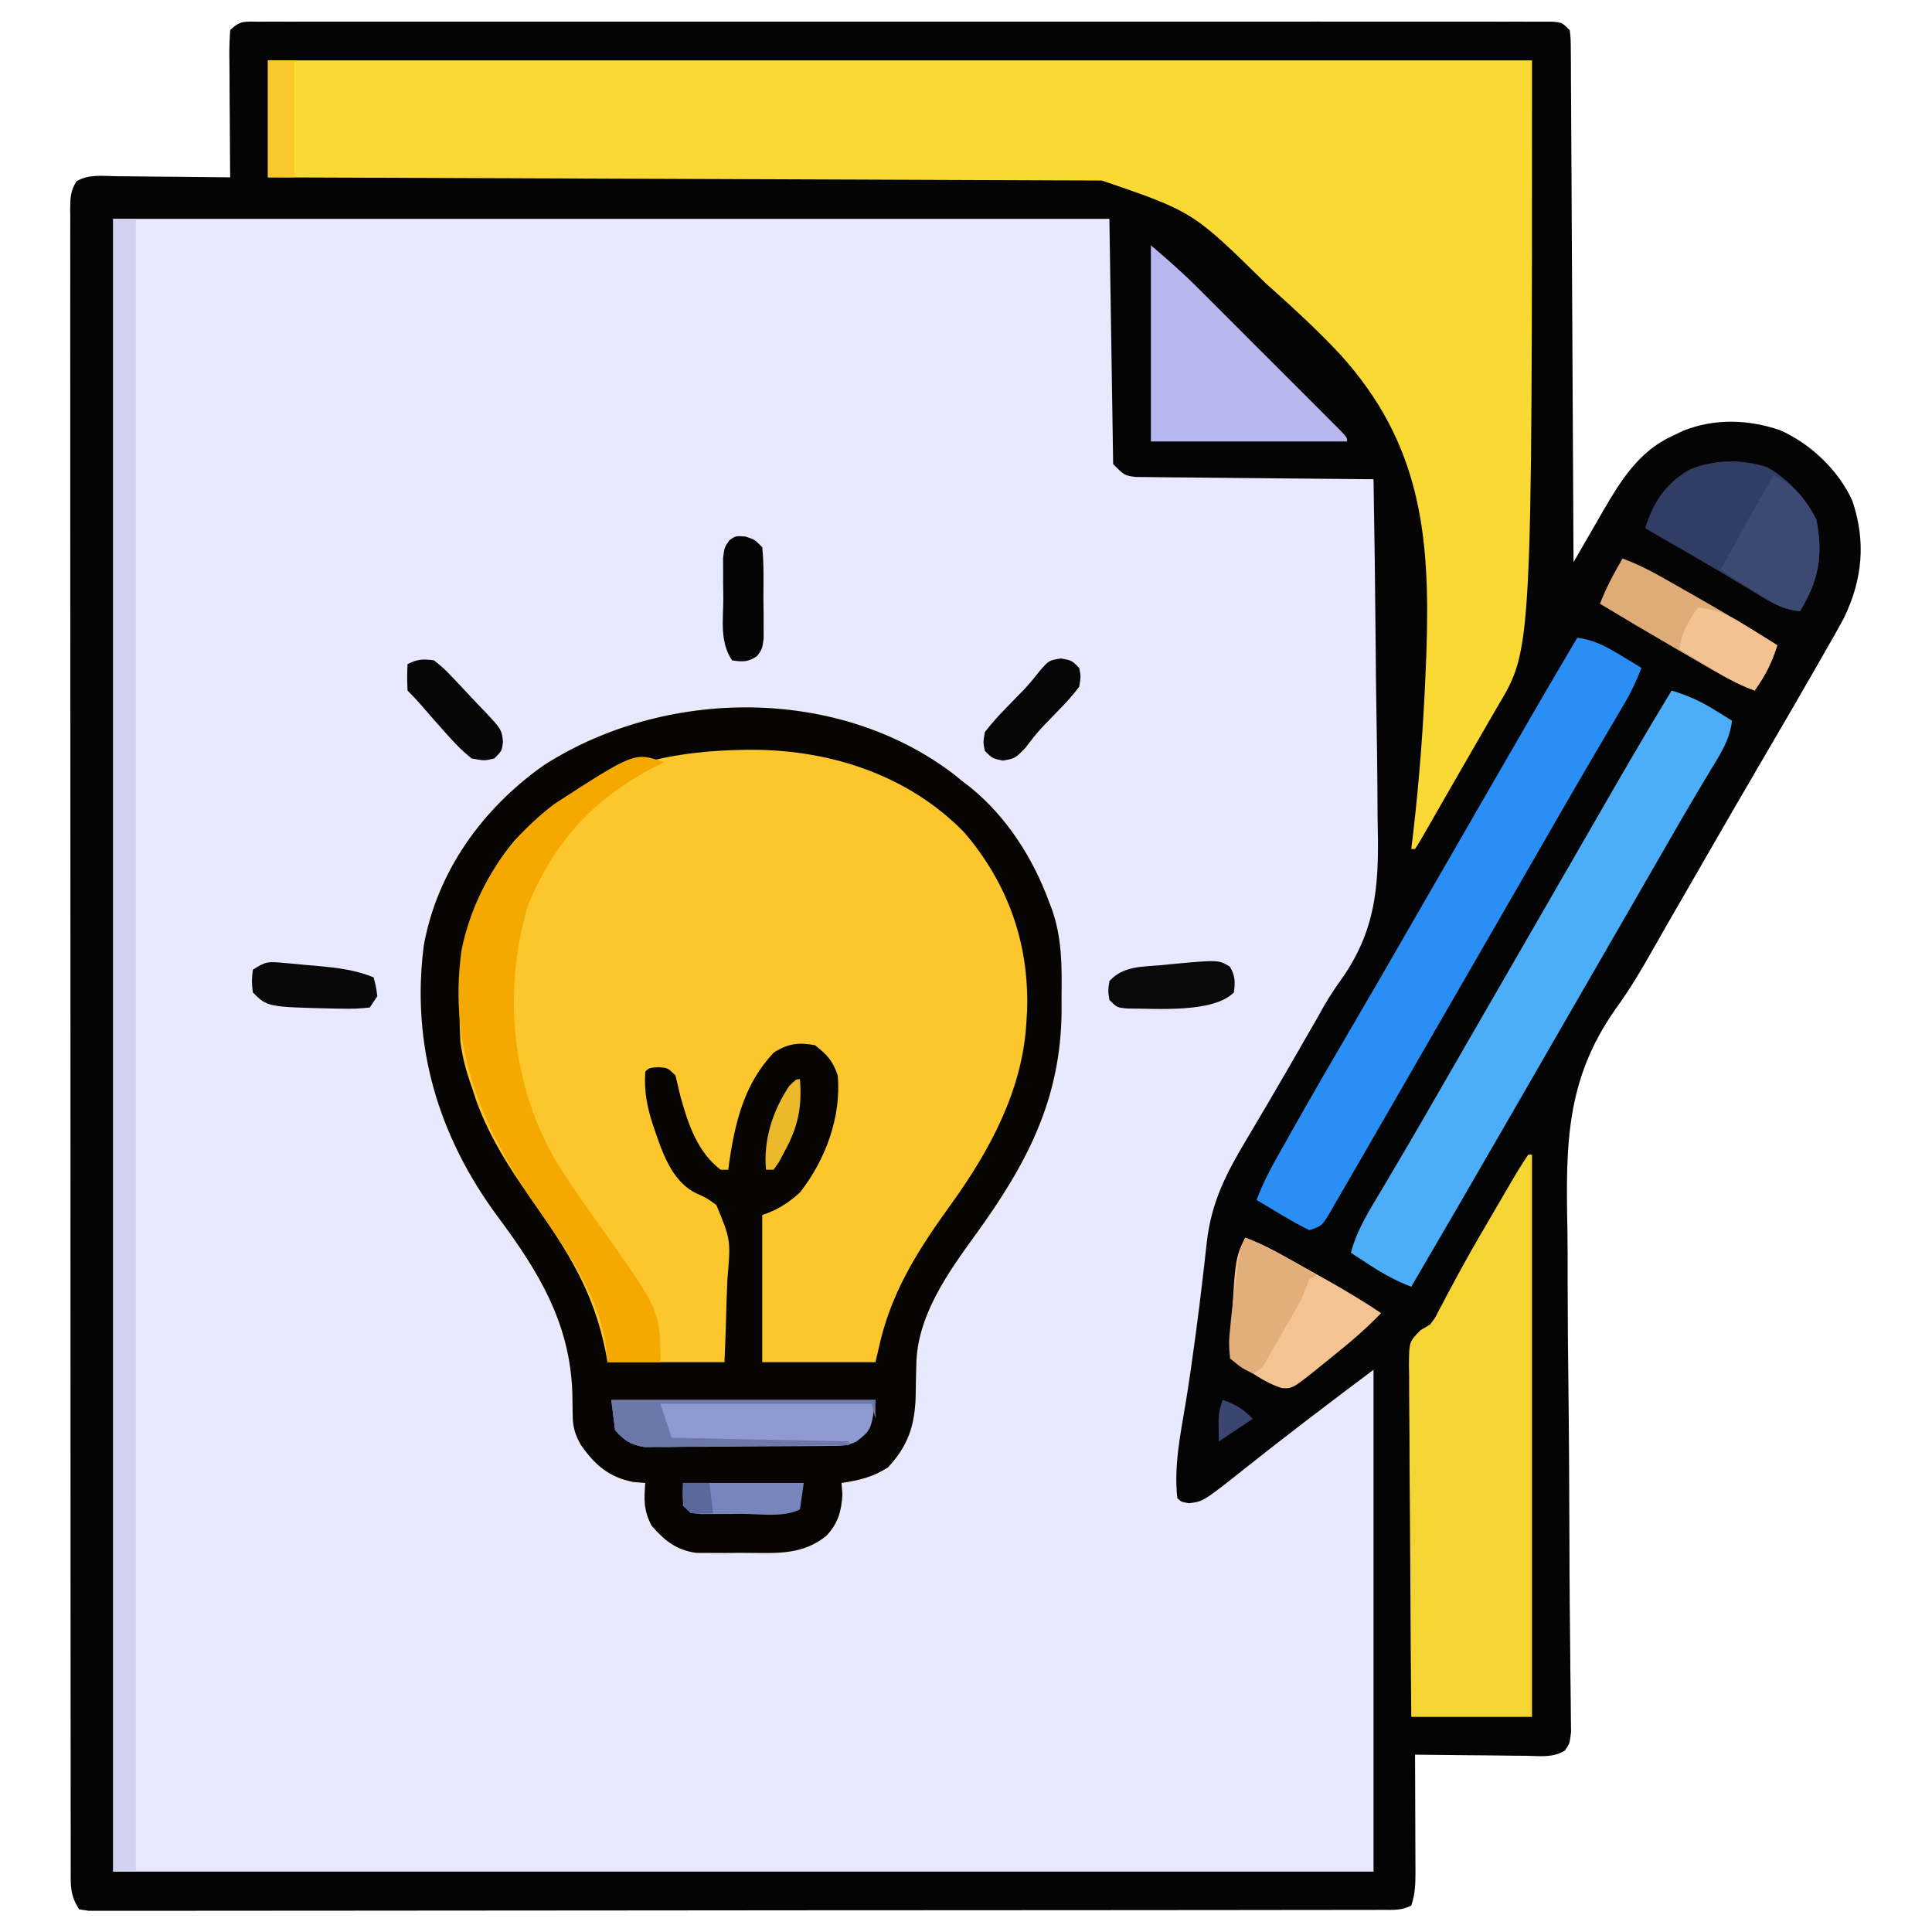 <svg xmlns="http://www.w3.org/2000/svg" width="512" height="512"><path d="M0 0 C1.225 -0.005 2.451 -0.01 3.713 -0.016 C5.086 -0.011 6.458 -0.007 7.83 -0.002 C9.278 -0.005 10.726 -0.008 12.174 -0.012 C16.168 -0.02 20.162 -0.016 24.155 -0.01 C28.457 -0.005 32.758 -0.012 37.059 -0.018 C45.491 -0.027 53.923 -0.025 62.355 -0.019 C69.205 -0.014 76.055 -0.014 82.906 -0.016 C83.879 -0.016 84.852 -0.017 85.855 -0.017 C87.832 -0.018 89.809 -0.018 91.786 -0.019 C110.343 -0.025 128.901 -0.018 147.458 -0.007 C163.397 0.002 179.335 0 195.273 -0.009 C213.762 -0.02 232.251 -0.024 250.74 -0.018 C252.71 -0.017 254.68 -0.017 256.65 -0.016 C258.104 -0.015 258.104 -0.015 259.587 -0.015 C266.433 -0.013 273.278 -0.016 280.124 -0.021 C288.461 -0.027 296.798 -0.025 305.135 -0.014 C309.393 -0.009 313.65 -0.007 317.908 -0.014 C321.8 -0.02 325.692 -0.016 329.584 -0.006 C330.997 -0.003 332.41 -0.005 333.823 -0.009 C335.734 -0.015 337.645 -0.008 339.556 0 C340.62 0 341.684 0.001 342.781 0.001 C345.278 0.252 345.278 0.252 347.278 2.252 C347.54 4.7 347.54 4.7 347.556 7.845 C347.573 9.629 347.573 9.629 347.59 11.449 C347.592 12.76 347.594 14.071 347.597 15.422 C347.606 16.812 347.616 18.201 347.627 19.59 C347.654 23.369 347.67 27.148 347.683 30.926 C347.698 34.873 347.725 38.819 347.751 42.766 C347.797 50.242 347.834 57.718 347.867 65.195 C347.905 73.705 347.955 82.215 348.005 90.725 C348.109 108.234 348.198 125.743 348.278 143.252 C348.635 142.627 348.992 142.003 349.36 141.359 C351.011 138.485 352.675 135.618 354.34 132.752 C354.902 131.769 355.463 130.787 356.041 129.775 C360.808 121.604 365.563 113.888 374.403 109.814 C375.395 109.341 376.388 108.868 377.411 108.381 C385.724 105.107 394.493 105.388 402.899 108.217 C410.981 111.734 418.519 118.865 422.153 126.939 C425.814 137.72 424.891 147.77 419.944 158.013 C418.336 161 416.666 163.942 414.965 166.877 C414.346 167.963 413.728 169.049 413.09 170.168 C411.165 173.537 409.225 176.896 407.278 180.252 C406.69 181.267 406.102 182.282 405.496 183.328 C402.623 188.28 399.736 193.223 396.84 198.162 C393.146 204.467 389.489 210.795 385.84 217.127 C385.218 218.207 384.595 219.287 383.954 220.4 C382.692 222.59 381.43 224.78 380.169 226.969 C377.7 231.255 375.23 235.54 372.752 239.821 C371.506 241.985 370.27 244.155 369.048 246.333 C366.028 251.679 362.943 256.825 359.32 261.785 C346.212 280.473 346.213 297.735 346.654 319.925 C346.732 324.722 346.72 329.52 346.718 334.318 C346.727 343.363 346.81 352.406 346.922 361.451 C347.084 374.769 347.138 388.087 347.187 401.406 C347.194 403.373 347.201 405.34 347.209 407.307 C347.212 408.266 347.216 409.226 347.219 410.215 C347.242 415.911 347.288 421.607 347.354 427.303 C347.394 430.827 347.423 434.35 347.449 437.874 C347.464 439.51 347.485 441.145 347.511 442.781 C347.546 445.007 347.563 447.233 347.576 449.46 C347.59 450.707 347.605 451.953 347.621 453.238 C347.278 456.252 347.278 456.252 345.998 458.155 C342.899 460.13 339.231 459.612 335.672 459.545 C334.414 459.538 334.414 459.538 333.129 459.532 C330.449 459.515 327.77 459.477 325.09 459.439 C323.273 459.424 321.456 459.41 319.639 459.398 C315.185 459.365 310.732 459.313 306.278 459.252 C306.283 460.357 306.288 461.462 306.294 462.601 C306.312 466.699 306.323 470.797 306.333 474.895 C306.338 476.669 306.345 478.443 306.353 480.217 C306.365 482.767 306.371 485.316 306.375 487.865 C306.381 488.659 306.386 489.453 306.391 490.271 C306.391 493.528 306.316 496.138 305.278 499.252 C302.6 500.59 300.555 500.38 297.556 500.383 C296.33 500.387 295.105 500.391 293.842 500.395 C292.47 500.394 291.098 500.393 289.725 500.392 C288.277 500.395 286.829 500.398 285.381 500.401 C281.388 500.409 277.394 500.411 273.4 500.412 C269.099 500.414 264.798 500.421 260.496 500.428 C251.086 500.441 241.675 500.447 232.264 500.452 C226.393 500.455 220.521 500.459 214.65 500.463 C198.408 500.476 182.165 500.486 165.923 500.489 C164.363 500.49 164.363 500.49 162.771 500.49 C161.729 500.49 160.686 500.49 159.612 500.491 C157.499 500.491 155.386 500.491 153.273 500.492 C152.225 500.492 151.177 500.492 150.097 500.493 C133.102 500.497 116.106 500.514 99.11 500.537 C81.678 500.561 64.247 500.573 46.815 500.575 C37.021 500.576 27.226 500.581 17.432 500.599 C9.095 500.615 0.757 500.62 -7.58 500.612 C-11.837 500.608 -16.095 500.609 -20.352 500.623 C-24.244 500.635 -28.136 500.634 -32.028 500.622 C-33.441 500.62 -34.855 500.623 -36.268 500.632 C-38.178 500.643 -40.089 500.634 -42 500.624 C-43.064 500.624 -44.129 500.625 -45.225 500.625 C-46.049 500.502 -46.873 500.379 -47.722 500.252 C-50.138 496.628 -50.002 494.001 -49.977 489.816 C-49.98 489.049 -49.983 488.281 -49.986 487.491 C-49.995 484.898 -49.989 482.306 -49.983 479.713 C-49.986 477.844 -49.99 475.976 -49.994 474.107 C-50.005 468.954 -50.003 463.802 -49.998 458.649 C-49.996 453.099 -50.005 447.549 -50.012 441.999 C-50.025 431.12 -50.027 420.24 -50.025 409.361 C-50.023 400.523 -50.025 391.684 -50.029 382.845 C-50.029 381.589 -50.03 380.333 -50.031 379.039 C-50.032 376.488 -50.033 373.937 -50.034 371.386 C-50.042 354.247 -50.046 337.108 -50.042 319.969 C-50.042 319.299 -50.042 318.628 -50.041 317.937 C-50.041 314.538 -50.04 311.139 -50.039 307.74 C-50.039 307.065 -50.039 306.39 -50.038 305.695 C-50.038 304.33 -50.038 302.965 -50.037 301.599 C-50.032 280.351 -50.04 259.104 -50.058 237.856 C-50.079 213.998 -50.09 190.141 -50.086 166.284 C-50.084 153.646 -50.086 141.009 -50.101 128.371 C-50.112 117.614 -50.114 106.856 -50.102 96.099 C-50.096 90.606 -50.095 85.113 -50.107 79.62 C-50.118 74.598 -50.115 69.576 -50.1 64.554 C-50.098 62.731 -50.1 60.908 -50.108 59.085 C-50.118 56.619 -50.11 54.153 -50.097 51.687 C-50.104 50.969 -50.112 50.251 -50.119 49.511 C-50.088 46.682 -50.022 44.707 -48.444 42.308 C-45.276 40.364 -41.504 40.892 -37.898 40.959 C-37.037 40.963 -36.175 40.967 -35.288 40.972 C-32.536 40.988 -29.786 41.026 -27.035 41.064 C-25.169 41.079 -23.304 41.093 -21.439 41.105 C-16.866 41.138 -12.294 41.19 -7.722 41.252 C-7.738 39.495 -7.738 39.495 -7.754 37.703 C-7.79 33.369 -7.813 29.034 -7.832 24.699 C-7.842 22.821 -7.856 20.943 -7.873 19.065 C-7.897 16.369 -7.909 13.674 -7.918 10.978 C-7.928 10.135 -7.938 9.293 -7.949 8.424 C-7.949 6.365 -7.845 4.307 -7.722 2.252 C-5.043 -0.427 -3.746 0.001 0 0 Z " fill="#E8E8FE" transform="translate(68.722,5.748)"></path><path d="M0 0 C1.225 -0.005 2.451 -0.01 3.713 -0.016 C5.086 -0.011 6.458 -0.007 7.83 -0.002 C9.278 -0.005 10.726 -0.008 12.174 -0.012 C16.168 -0.02 20.162 -0.016 24.155 -0.01 C28.457 -0.005 32.758 -0.012 37.059 -0.018 C45.491 -0.027 53.923 -0.025 62.355 -0.019 C69.205 -0.014 76.055 -0.014 82.906 -0.016 C83.879 -0.016 84.852 -0.017 85.855 -0.017 C87.832 -0.018 89.809 -0.018 91.786 -0.019 C110.343 -0.025 128.901 -0.018 147.458 -0.007 C163.397 0.002 179.335 0 195.273 -0.009 C213.762 -0.02 232.251 -0.024 250.74 -0.018 C252.71 -0.017 254.68 -0.017 256.65 -0.016 C258.104 -0.015 258.104 -0.015 259.587 -0.015 C266.433 -0.013 273.278 -0.016 280.124 -0.021 C288.461 -0.027 296.798 -0.025 305.135 -0.014 C309.393 -0.009 313.65 -0.007 317.908 -0.014 C321.8 -0.02 325.692 -0.016 329.584 -0.006 C330.997 -0.003 332.41 -0.005 333.823 -0.009 C335.734 -0.015 337.645 -0.008 339.556 0 C340.62 0 341.684 0.001 342.781 0.001 C345.278 0.252 345.278 0.252 347.278 2.252 C347.54 4.7 347.54 4.7 347.556 7.845 C347.573 9.629 347.573 9.629 347.59 11.449 C347.592 12.76 347.594 14.071 347.597 15.422 C347.606 16.812 347.616 18.201 347.627 19.59 C347.654 23.369 347.67 27.148 347.683 30.926 C347.698 34.873 347.725 38.819 347.751 42.766 C347.797 50.242 347.834 57.718 347.867 65.195 C347.905 73.705 347.955 82.215 348.005 90.725 C348.109 108.234 348.198 125.743 348.278 143.252 C348.635 142.627 348.992 142.003 349.36 141.359 C351.011 138.485 352.675 135.618 354.34 132.752 C354.902 131.769 355.463 130.787 356.041 129.775 C360.808 121.604 365.563 113.888 374.403 109.814 C375.395 109.341 376.388 108.868 377.411 108.381 C385.724 105.107 394.493 105.388 402.899 108.217 C410.981 111.734 418.519 118.865 422.153 126.939 C425.814 137.72 424.891 147.77 419.944 158.013 C418.336 161 416.666 163.942 414.965 166.877 C414.346 167.963 413.728 169.049 413.09 170.168 C411.165 173.537 409.225 176.896 407.278 180.252 C406.69 181.267 406.102 182.282 405.496 183.328 C402.623 188.28 399.736 193.223 396.84 198.162 C393.146 204.467 389.489 210.795 385.84 217.127 C385.218 218.207 384.595 219.287 383.954 220.4 C382.692 222.59 381.43 224.78 380.169 226.969 C377.7 231.255 375.23 235.54 372.752 239.821 C371.506 241.985 370.27 244.155 369.048 246.333 C366.028 251.679 362.943 256.825 359.32 261.785 C346.212 280.473 346.213 297.735 346.654 319.925 C346.732 324.722 346.72 329.52 346.718 334.318 C346.727 343.363 346.81 352.406 346.922 361.451 C347.084 374.769 347.138 388.087 347.187 401.406 C347.194 403.373 347.201 405.34 347.209 407.307 C347.212 408.266 347.216 409.226 347.219 410.215 C347.242 415.911 347.288 421.607 347.354 427.303 C347.394 430.827 347.423 434.35 347.449 437.874 C347.464 439.51 347.485 441.145 347.511 442.781 C347.546 445.007 347.563 447.233 347.576 449.46 C347.59 450.707 347.605 451.953 347.621 453.238 C347.278 456.252 347.278 456.252 345.998 458.155 C342.899 460.13 339.231 459.612 335.672 459.545 C334.414 459.538 334.414 459.538 333.129 459.532 C330.449 459.515 327.77 459.477 325.09 459.439 C323.273 459.424 321.456 459.41 319.639 459.398 C315.185 459.365 310.732 459.313 306.278 459.252 C306.283 460.357 306.288 461.462 306.294 462.601 C306.312 466.699 306.323 470.797 306.333 474.895 C306.338 476.669 306.345 478.443 306.353 480.217 C306.365 482.767 306.371 485.316 306.375 487.865 C306.381 488.659 306.386 489.453 306.391 490.271 C306.391 493.528 306.316 496.138 305.278 499.252 C302.6 500.59 300.555 500.38 297.556 500.383 C296.33 500.387 295.105 500.391 293.842 500.395 C292.47 500.394 291.098 500.393 289.725 500.392 C288.277 500.395 286.829 500.398 285.381 500.401 C281.388 500.409 277.394 500.411 273.4 500.412 C269.099 500.414 264.798 500.421 260.496 500.428 C251.086 500.441 241.675 500.447 232.264 500.452 C226.393 500.455 220.521 500.459 214.65 500.463 C198.408 500.476 182.165 500.486 165.923 500.489 C164.363 500.49 164.363 500.49 162.771 500.49 C161.729 500.49 160.686 500.49 159.612 500.491 C157.499 500.491 155.386 500.491 153.273 500.492 C152.225 500.492 151.177 500.492 150.097 500.493 C133.102 500.497 116.106 500.514 99.11 500.537 C81.678 500.561 64.247 500.573 46.815 500.575 C37.021 500.576 27.226 500.581 17.432 500.599 C9.095 500.615 0.757 500.62 -7.58 500.612 C-11.837 500.608 -16.095 500.609 -20.352 500.623 C-24.244 500.635 -28.136 500.634 -32.028 500.622 C-33.441 500.62 -34.855 500.623 -36.268 500.632 C-38.178 500.643 -40.089 500.634 -42 500.624 C-43.064 500.624 -44.129 500.625 -45.225 500.625 C-46.049 500.502 -46.873 500.379 -47.722 500.252 C-50.138 496.628 -50.002 494.001 -49.977 489.816 C-49.98 489.049 -49.983 488.281 -49.986 487.491 C-49.995 484.898 -49.989 482.306 -49.983 479.713 C-49.986 477.844 -49.99 475.976 -49.994 474.107 C-50.005 468.954 -50.003 463.802 -49.998 458.649 C-49.996 453.099 -50.005 447.549 -50.012 441.999 C-50.025 431.12 -50.027 420.24 -50.025 409.361 C-50.023 400.523 -50.025 391.684 -50.029 382.845 C-50.029 381.589 -50.03 380.333 -50.031 379.039 C-50.032 376.488 -50.033 373.937 -50.034 371.386 C-50.042 354.247 -50.046 337.108 -50.042 319.969 C-50.042 319.299 -50.042 318.628 -50.041 317.937 C-50.041 314.538 -50.04 311.139 -50.039 307.74 C-50.039 307.065 -50.039 306.39 -50.038 305.695 C-50.038 304.33 -50.038 302.965 -50.037 301.599 C-50.032 280.351 -50.04 259.104 -50.058 237.856 C-50.079 213.998 -50.09 190.141 -50.086 166.284 C-50.084 153.646 -50.086 141.009 -50.101 128.371 C-50.112 117.614 -50.114 106.856 -50.102 96.099 C-50.096 90.606 -50.095 85.113 -50.107 79.62 C-50.118 74.598 -50.115 69.576 -50.1 64.554 C-50.098 62.731 -50.1 60.908 -50.108 59.085 C-50.118 56.619 -50.11 54.153 -50.097 51.687 C-50.104 50.969 -50.112 50.251 -50.119 49.511 C-50.088 46.682 -50.022 44.707 -48.444 42.308 C-45.276 40.364 -41.504 40.892 -37.898 40.959 C-37.037 40.963 -36.175 40.967 -35.288 40.972 C-32.536 40.988 -29.786 41.026 -27.035 41.064 C-25.169 41.079 -23.304 41.093 -21.439 41.105 C-16.866 41.138 -12.294 41.19 -7.722 41.252 C-7.738 39.495 -7.738 39.495 -7.754 37.703 C-7.79 33.369 -7.813 29.034 -7.832 24.699 C-7.842 22.821 -7.856 20.943 -7.873 19.065 C-7.897 16.369 -7.909 13.674 -7.918 10.978 C-7.928 10.135 -7.938 9.293 -7.949 8.424 C-7.949 6.365 -7.845 4.307 -7.722 2.252 C-5.043 -0.427 -3.746 0.001 0 0 Z M-38.722 52.252 C-38.722 196.792 -38.722 341.332 -38.722 490.252 C71.498 490.252 181.718 490.252 295.278 490.252 C295.278 446.362 295.278 402.472 295.278 357.252 C289.887 361.295 284.506 365.347 279.153 369.439 C278.421 369.998 277.69 370.557 276.936 371.133 C271.589 375.227 266.278 379.366 261.008 383.561 C250.19 392.133 250.19 392.133 246.403 392.627 C244.278 392.252 244.278 392.252 243.278 391.252 C242.354 382.904 244.049 374.66 245.422 366.463 C246.305 361.176 247.059 355.876 247.778 350.564 C247.901 349.661 248.025 348.758 248.152 347.828 C248.827 342.825 249.452 337.818 250.028 332.802 C250.216 331.194 250.216 331.194 250.409 329.553 C250.648 327.493 250.879 325.432 251.1 323.37 C252.327 312.86 256.126 305.405 261.528 296.377 C262.79 294.24 264.052 292.104 265.313 289.967 C265.965 288.864 266.618 287.762 267.29 286.626 C270.554 281.086 273.759 275.513 276.965 269.939 C278.115 267.943 279.265 265.947 280.415 263.951 C280.971 262.953 281.527 261.955 282.099 260.927 C283.603 258.301 285.252 255.858 287.024 253.406 C296.587 239.576 296.738 227.206 296.352 210.802 C296.331 208.206 296.316 205.61 296.305 203.014 C296.267 196.933 296.181 190.854 296.07 184.774 C295.946 177.838 295.886 170.902 295.831 163.965 C295.717 149.726 295.524 135.489 295.278 121.252 C294.458 121.246 293.637 121.24 292.792 121.234 C285.067 121.176 277.342 121.104 269.617 121.016 C265.646 120.971 261.674 120.932 257.702 120.905 C253.87 120.879 250.038 120.839 246.206 120.788 C244.744 120.772 243.281 120.76 241.818 120.754 C239.771 120.744 237.724 120.716 235.677 120.684 C233.928 120.667 233.928 120.667 232.144 120.65 C229.278 120.252 229.278 120.252 226.278 117.252 C225.948 95.802 225.618 74.352 225.278 52.252 C138.158 52.252 51.038 52.252 -38.722 52.252 Z " fill="#040404" transform="translate(68.722,5.748)"></path><path d="M0 0 C0.712 0.58 1.423 1.16 2.156 1.758 C2.909 2.338 3.662 2.918 4.438 3.516 C13.993 11.337 20.932 22.209 25.156 33.758 C25.416 34.428 25.676 35.099 25.943 35.79 C28.598 43.393 28.568 50.708 28.469 58.695 C28.472 59.989 28.475 61.282 28.479 62.615 C28.347 86.256 19.071 103.52 5.527 122.172 C-1.761 132.22 -9.841 143.599 -10.02 156.461 C-10.043 157.359 -10.067 158.258 -10.092 159.184 C-10.134 161.051 -10.166 162.918 -10.186 164.785 C-10.424 172.555 -12.187 177.916 -17.531 183.633 C-21.553 186.213 -25.167 187.062 -29.844 187.758 C-29.761 188.768 -29.679 189.779 -29.594 190.82 C-29.879 195.318 -30.752 198.434 -33.844 201.758 C-40 206.756 -46.674 206.371 -54.287 206.279 C-56.405 206.258 -58.52 206.279 -60.639 206.305 C-62 206.302 -63.361 206.297 -64.723 206.289 C-66.557 206.282 -66.557 206.282 -68.428 206.275 C-73.717 205.474 -76.78 202.989 -80.219 199.008 C-82.293 194.859 -82.16 192.341 -81.844 187.758 C-82.875 187.675 -83.906 187.593 -84.969 187.508 C-91.393 186.265 -95.146 183.04 -98.844 177.758 C-100.573 174.795 -101.084 172.686 -101.082 169.266 C-101.094 168.403 -101.106 167.54 -101.119 166.651 C-101.131 165.738 -101.144 164.824 -101.156 163.883 C-101.792 145.313 -110.101 131.73 -120.969 117.133 C-136.649 95.92 -143.89 71.907 -140.555 45.47 C-137.04 25.715 -124.958 9.001 -108.773 -2.406 C-76.752 -23.008 -30.86 -23.568 0 0 Z " fill="#FCC62D" transform="translate(252.844,205.242)"></path><path d="M0 0 C110.55 0 221.1 0 335 0 C335 156 335 156 326 171 C323.447 175.39 320.903 179.783 318.375 184.188 C316.53 187.397 314.684 190.606 312.835 193.814 C311.558 196.031 310.286 198.25 309.017 200.471 C308.385 201.57 307.753 202.669 307.102 203.801 C306.244 205.298 306.244 205.298 305.37 206.825 C304.692 207.902 304.692 207.902 304 209 C303.67 209 303.34 209 303 209 C303.143 207.827 303.286 206.655 303.433 205.447 C305.195 190.456 306.278 175.457 306.875 160.375 C306.923 159.176 306.97 157.977 307.02 156.741 C308.072 125.775 305.493 101.453 284.117 77.872 C278.696 72.1 272.967 66.711 267.062 61.438 C266.23 60.693 265.398 59.949 264.541 59.182 C245.147 40.113 245.147 40.113 221.028 31.842 C220.087 31.837 219.146 31.832 218.177 31.827 C215.004 31.811 211.832 31.803 208.66 31.795 C206.393 31.785 204.127 31.775 201.861 31.765 C195.692 31.738 189.523 31.717 183.354 31.697 C176.913 31.675 170.472 31.647 164.031 31.621 C153.215 31.576 142.399 31.536 131.583 31.497 C120.441 31.458 109.299 31.417 98.157 31.372 C97.127 31.368 97.127 31.368 96.076 31.364 C92.633 31.35 89.189 31.337 85.745 31.323 C57.163 31.209 28.582 31.102 0 31 C0 20.77 0 10.54 0 0 Z " fill="#FAD934" transform="translate(71,16)"></path><path d="M0 0 C0.712 0.58 1.423 1.16 2.156 1.758 C2.909 2.338 3.662 2.918 4.438 3.516 C13.993 11.337 20.932 22.209 25.156 33.758 C25.416 34.428 25.676 35.099 25.943 35.79 C28.598 43.393 28.568 50.708 28.469 58.695 C28.472 59.989 28.475 61.282 28.479 62.615 C28.347 86.256 19.071 103.52 5.527 122.172 C-1.761 132.22 -9.841 143.599 -10.02 156.461 C-10.043 157.359 -10.067 158.258 -10.092 159.184 C-10.134 161.051 -10.166 162.918 -10.186 164.785 C-10.424 172.555 -12.187 177.916 -17.531 183.633 C-21.553 186.213 -25.167 187.062 -29.844 187.758 C-29.761 188.768 -29.679 189.779 -29.594 190.82 C-29.879 195.318 -30.752 198.434 -33.844 201.758 C-40 206.756 -46.674 206.371 -54.287 206.279 C-56.405 206.258 -58.52 206.279 -60.639 206.305 C-62 206.302 -63.361 206.297 -64.723 206.289 C-66.557 206.282 -66.557 206.282 -68.428 206.275 C-73.717 205.474 -76.78 202.989 -80.219 199.008 C-82.293 194.859 -82.16 192.341 -81.844 187.758 C-82.875 187.675 -83.906 187.593 -84.969 187.508 C-91.393 186.265 -95.146 183.04 -98.844 177.758 C-100.573 174.795 -101.084 172.686 -101.082 169.266 C-101.094 168.403 -101.106 167.54 -101.119 166.651 C-101.131 165.738 -101.144 164.824 -101.156 163.883 C-101.792 145.313 -110.101 131.73 -120.969 117.133 C-136.649 95.92 -143.89 71.907 -140.555 45.47 C-137.04 25.715 -124.958 9.001 -108.773 -2.406 C-76.752 -23.008 -30.86 -23.568 0 0 Z M-116.594 17.633 C-129.723 33.511 -131.86 50.854 -130.844 70.758 C-130.299 74.996 -129.292 78.746 -127.844 82.758 C-127.293 84.45 -127.293 84.45 -126.73 86.176 C-122.8 97.179 -116.519 106.244 -109.844 115.758 C-100.724 128.856 -94.539 139.588 -91.844 155.758 C-81.614 155.758 -71.384 155.758 -60.844 155.758 C-60.613 150.326 -60.415 144.912 -60.294 139.48 C-60.244 137.635 -60.176 135.791 -60.089 133.948 C-59.164 123.396 -59.164 123.396 -62.998 114.09 C-65.597 112.216 -65.597 112.216 -68.355 110.979 C-75.053 107.693 -77.424 99.763 -79.719 93.133 C-81.377 88.157 -82.175 84.012 -81.844 78.758 C-80.844 77.758 -80.844 77.758 -78.406 77.57 C-75.844 77.758 -75.844 77.758 -73.844 79.758 C-73.402 81.594 -72.962 83.431 -72.531 85.27 C-70.51 92.585 -68.051 100.06 -61.844 104.758 C-61.184 104.758 -60.524 104.758 -59.844 104.758 C-59.746 104.019 -59.648 103.281 -59.547 102.52 C-57.959 91.745 -55.481 81.884 -47.844 73.758 C-44.171 71.309 -41.111 70.926 -36.844 71.758 C-33.624 74.292 -32.139 75.871 -30.844 79.758 C-29.829 90.715 -34.096 102.171 -40.844 110.758 C-43.879 113.554 -46.899 115.443 -50.844 116.758 C-50.844 129.628 -50.844 142.498 -50.844 155.758 C-40.944 155.758 -31.044 155.758 -20.844 155.758 C-20.328 153.572 -19.812 151.385 -19.281 149.133 C-15.785 135.653 -8.833 125.009 -0.781 113.867 C9.468 99.643 18.139 83.627 19.156 65.758 C19.253 64.124 19.253 64.124 19.352 62.457 C19.904 44.725 14.227 28.768 2.633 15.293 C-11.863 0.454 -31.94 -6.243 -52.277 -6.535 C-77.208 -6.701 -99.059 -1.309 -116.594 17.633 Z " fill="#060503" transform="translate(252.844,205.242)"></path><path d="M0 0 C0.33 0 0.66 0 1 0 C1 49.17 1 98.34 1 149 C-9.56 149 -20.12 149 -31 149 C-31.113 136.031 -31.205 123.062 -31.259 110.092 C-31.285 104.07 -31.321 98.048 -31.377 92.026 C-31.431 86.217 -31.461 80.408 -31.474 74.598 C-31.484 72.379 -31.502 70.161 -31.529 67.943 C-31.565 64.839 -31.57 61.737 -31.568 58.634 C-31.586 57.713 -31.604 56.792 -31.622 55.844 C-31.571 49.58 -31.571 49.58 -28.543 46.506 C-27.284 45.76 -27.284 45.76 -26 45 C-24.706 43.323 -24.706 43.323 -23.816 41.516 C-23.453 40.839 -23.089 40.162 -22.715 39.465 C-22.335 38.734 -21.954 38.003 -21.562 37.25 C-20.702 35.648 -19.838 34.048 -18.973 32.449 C-18.505 31.583 -18.037 30.718 -17.555 29.826 C-14.633 24.516 -11.561 19.293 -8.5 14.062 C-7.888 13.014 -7.277 11.966 -6.647 10.886 C-2.279 3.418 -2.279 3.418 0 0 Z " fill="#F5D533" transform="translate(405,306)"></path><path d="M0 0 C4.423 0.583 7.516 2.268 11.312 4.562 C12.915 5.523 12.915 5.523 14.551 6.504 C15.359 6.998 16.167 7.491 17 8 C15.687 11.48 14.16 14.624 12.27 17.824 C11.722 18.757 11.174 19.689 10.61 20.65 C9.72 22.154 9.72 22.154 8.812 23.688 C7.536 25.86 6.26 28.034 4.984 30.207 C4.325 31.329 3.666 32.452 2.986 33.608 C-0.18 39.016 -3.31 44.445 -6.438 49.875 C-7.059 50.954 -7.681 52.032 -8.321 53.143 C-9.584 55.335 -10.846 57.526 -12.109 59.718 C-15.237 65.147 -18.369 70.573 -21.5 76 C-22.75 78.167 -24 80.333 -25.25 82.5 C-27.75 86.833 -30.25 91.167 -32.75 95.5 C-33.369 96.573 -33.988 97.647 -34.626 98.753 C-35.871 100.91 -37.117 103.068 -38.362 105.226 C-41.566 110.777 -44.766 116.33 -47.961 121.887 C-51.084 127.317 -54.216 132.741 -57.356 138.161 C-58.4 139.964 -59.441 141.768 -60.479 143.573 C-61.728 145.742 -62.987 147.903 -64.25 150.062 C-64.77 150.974 -64.77 150.974 -65.3 151.903 C-67.656 155.885 -67.656 155.885 -71 157 C-73.5 155.769 -75.814 154.503 -78.188 153.062 C-79.169 152.483 -79.169 152.483 -80.17 151.893 C-81.785 150.937 -83.393 149.97 -85 149 C-83.655 145.456 -82.088 142.192 -80.234 138.887 C-79.681 137.899 -79.129 136.911 -78.559 135.893 C-77.962 134.835 -77.365 133.777 -76.75 132.688 C-76.127 131.579 -75.503 130.47 -74.861 129.328 C-69.521 119.861 -64.059 110.467 -58.562 101.09 C-54.868 94.784 -51.211 88.457 -47.562 82.125 C-46.629 80.505 -46.629 80.505 -45.676 78.852 C-44.414 76.662 -43.153 74.472 -41.891 72.282 C-38.143 65.776 -34.389 59.274 -30.636 52.77 C-27.447 47.243 -24.259 41.714 -21.074 36.184 C-14.107 24.088 -7.11 12.012 0 0 Z " fill="#298FF6" transform="translate(418,169)"></path><path d="M0 0 C4.177 1.262 7.672 2.823 11.375 5.125 C12.249 5.664 13.123 6.203 14.023 6.758 C15.002 7.373 15.002 7.373 16 8 C15.443 12.718 13.313 16.219 10.875 20.188 C9.958 21.713 9.043 23.239 8.129 24.766 C7.377 26.018 7.377 26.018 6.61 27.295 C3.624 32.312 0.723 37.377 -2.188 42.438 C-3.483 44.686 -4.779 46.935 -6.074 49.184 C-6.724 50.313 -7.375 51.442 -8.044 52.605 C-11.193 58.072 -14.347 63.536 -17.5 69 C-18.75 71.167 -20 73.333 -21.25 75.5 C-23.75 79.833 -26.25 84.167 -28.75 88.5 C-29.369 89.573 -29.988 90.645 -30.625 91.75 C-31.874 93.916 -33.124 96.081 -34.373 98.246 C-37.512 103.686 -40.65 109.127 -43.785 114.57 C-52.143 129.075 -60.549 143.55 -69 158 C-72.934 156.487 -76.273 154.678 -79.812 152.375 C-80.788 151.743 -81.764 151.112 -82.77 150.461 C-83.506 149.979 -84.242 149.497 -85 149 C-83.372 142.818 -80.058 137.689 -76.812 132.25 C-75.536 130.086 -74.26 127.922 -72.984 125.758 C-72.325 124.642 -71.666 123.526 -70.986 122.376 C-67.811 116.979 -64.686 111.552 -61.562 106.125 C-60.303 103.94 -59.044 101.755 -57.785 99.57 C-57.16 98.485 -56.535 97.4 -55.891 96.282 C-52.763 90.853 -49.631 85.427 -46.5 80 C-45.25 77.833 -44 75.667 -42.75 73.5 C-39 67 -39 67 -35.25 60.5 C-34.321 58.89 -34.321 58.89 -33.374 57.247 C-32.129 55.09 -30.883 52.932 -29.638 50.774 C-26.434 45.223 -23.234 39.67 -20.039 34.113 C-13.461 22.68 -6.861 11.267 0 0 Z " fill="#4CAEF8" transform="translate(443,183)"></path><path d="M0 0 C1.98 0 3.96 0 6 0 C6 144.54 6 289.08 6 438 C4.02 438 2.04 438 0 438 C0 293.46 0 148.92 0 0 Z " fill="#D1D1F0" transform="translate(30,58)"></path><path d="M0 0 C-0.655 0.317 -1.31 0.634 -1.984 0.961 C-18.393 9.351 -28.995 20.77 -36.027 37.758 C-42.467 59.224 -40.748 82.446 -30.562 102.312 C-26.67 109.467 -21.874 116.023 -17.159 122.65 C-1 145.421 -1 145.421 -1 159 C-5.62 159 -10.24 159 -15 159 C-15.248 156.525 -15.248 156.525 -15.5 154 C-17.683 140.964 -25.557 129.634 -33 119 C-47.735 97.688 -57.443 76.297 -53.684 49.767 C-50.496 34.125 -41.732 20.535 -29 11 C-7.81 -2.717 -7.81 -2.717 0 0 Z " fill="#F5A900" transform="translate(176,202)"></path><path d="M0 0 C4.162 3.567 8.081 6.956 11.926 10.796 C13.276 12.142 13.276 12.142 14.654 13.515 C15.612 14.475 16.57 15.435 17.527 16.395 C18.526 17.393 19.525 18.391 20.524 19.388 C22.602 21.465 24.679 23.544 26.754 25.624 C29.42 28.295 32.09 30.962 34.761 33.627 C36.817 35.68 38.871 37.735 40.924 39.791 C41.909 40.776 42.894 41.76 43.88 42.744 C45.249 44.11 46.615 45.481 47.98 46.851 C48.759 47.63 49.537 48.409 50.339 49.212 C52 51 52 51 52 52 C34.84 52 17.68 52 0 52 C0 34.84 0 17.68 0 0 Z " fill="#B8B8F0" transform="translate(305,65)"></path><path d="M0 0 C5.611 3.258 10.016 8.086 12.906 13.867 C14.725 23.327 13.536 29.877 8.531 38.117 C3.581 37.563 0.063 35.289 -4.094 32.742 C-5.595 31.84 -7.096 30.939 -8.598 30.039 C-9.384 29.565 -10.171 29.092 -10.981 28.604 C-15.304 26.02 -19.669 23.509 -24.031 20.992 C-25.658 20.052 -27.284 19.112 -28.91 18.172 C-30.096 17.487 -31.282 16.802 -32.469 16.117 C-30.405 9.269 -27.161 4.44 -20.969 0.68 C-14.617 -2.13 -6.52 -2.331 0 0 Z " fill="#313D64" transform="translate(468.469,123.883)"></path><path d="M0 0 C3.777 1.421 7.227 3.146 10.746 5.117 C11.831 5.724 12.916 6.331 14.033 6.957 C15.157 7.59 16.28 8.223 17.438 8.875 C18.557 9.5 19.677 10.125 20.83 10.77 C26.022 13.685 31.076 16.655 36 20 C31.909 24.275 27.483 27.982 22.875 31.688 C22.16 32.268 21.444 32.849 20.707 33.447 C12.556 40.036 12.556 40.036 9.676 39.848 C6.448 38.825 4.007 37.306 1.188 35.438 C-0.276 34.477 -0.276 34.477 -1.77 33.496 C-2.506 33.002 -3.242 32.509 -4 32 C-2.798 5.597 -2.798 5.597 0 0 Z " fill="#F4C392" transform="translate(330,328)"></path><path d="M0 0 C23.1 0 46.2 0 70 0 C68.863 7.956 68.863 7.956 65 11 C62.415 12.293 60.515 12.148 57.62 12.177 C55.933 12.196 55.933 12.196 54.211 12.216 C52.38 12.227 52.38 12.227 50.512 12.238 C48.636 12.25 48.636 12.25 46.722 12.263 C44.072 12.277 41.421 12.288 38.771 12.295 C35.381 12.306 31.992 12.341 28.603 12.38 C25.364 12.413 22.125 12.417 18.887 12.426 C17.065 12.452 17.065 12.452 15.206 12.479 C14.071 12.476 12.937 12.473 11.768 12.47 C10.773 12.476 9.777 12.482 8.752 12.488 C5.052 11.832 3.503 10.808 1 8 C0.67 5.36 0.34 2.72 0 0 Z " fill="#8F9BD0" transform="translate(162,371)"></path><path d="M0 0 C3.532 1.339 6.776 2.899 10.062 4.758 C11.019 5.298 11.975 5.838 12.961 6.394 C13.964 6.965 14.967 7.536 16 8.125 C17.536 8.996 17.536 8.996 19.104 9.885 C26.504 14.101 33.811 18.433 41 23 C39.573 27.59 37.803 31.076 35 35 C31.16 33.569 27.718 31.789 24.176 29.734 C22.508 28.77 22.508 28.77 20.807 27.785 C19.642 27.107 18.477 26.428 17.312 25.75 C16.179 25.094 15.045 24.438 13.877 23.762 C7.216 19.899 0.588 15.985 -6 12 C-4.318 7.72 -2.329 3.959 0 0 Z " fill="#DFAC78" transform="translate(430,148)"></path><path d="M0 0 C5.406 2.387 8.76 6.52 11.375 11.75 C13.194 21.21 12.005 27.76 7 36 C1.751 35.513 -2.007 32.735 -6.312 29.938 C-7.053 29.465 -7.794 28.993 -8.557 28.506 C-10.376 27.344 -12.188 26.173 -14 25 C-9.468 16.588 -4.764 8.282 0 0 Z " fill="#3C4973" transform="translate(470,126)"></path><path d="M0 0 C4.394 1.596 8.29 3.78 12.312 6.125 C12.958 6.498 13.603 6.87 14.268 7.254 C15.847 8.166 17.424 9.083 19 10 C18.01 10.495 18.01 10.495 17 11 C16.298 12.652 15.636 14.321 15 16 C13.265 19.306 11.374 22.521 9.5 25.75 C9.001 26.625 8.502 27.501 7.988 28.402 C7.507 29.234 7.027 30.065 6.531 30.922 C6.094 31.681 5.656 32.44 5.205 33.222 C4 35 4 35 2 36 C-1 34.496 -1 34.496 -4 32 C-4.358 29.013 -4.362 26.975 -4 24.062 C-3.896 22.94 -3.896 22.94 -3.789 21.795 C-3.565 19.523 -3.292 17.264 -3 15 C-2.752 13.051 -2.752 13.051 -2.5 11.062 C-1.288 2.575 -1.288 2.575 0 0 Z " fill="#E2AE7A" transform="translate(330,328)"></path><path d="M0 0 C5.58 0.478 9.259 2.642 13.875 5.562 C14.563 5.987 15.252 6.412 15.961 6.85 C17.646 7.891 19.324 8.944 21 10 C19.573 14.59 17.803 18.076 15 22 C10.361 20.36 6.361 17.931 2.188 15.375 C1.495 14.955 0.802 14.535 0.088 14.102 C-1.61 13.071 -3.305 12.036 -5 11 C-4.27 6.491 -2.678 3.715 0 0 Z " fill="#F3C291" transform="translate(450,161)"></path><path d="M0 0 C1.427 2.434 1.418 4.038 1.062 6.812 C-4.514 12.389 -19.649 11.044 -27.207 11.078 C-29.938 10.812 -29.938 10.812 -31.938 8.812 C-32.312 6.375 -32.312 6.375 -31.938 3.812 C-28.367 -0.117 -23.599 0.04 -18.625 -0.375 C-17.795 -0.457 -16.966 -0.539 -16.111 -0.623 C-3.022 -1.852 -3.022 -1.852 0 0 Z " fill="#09090A" transform="translate(325.938,256.188)"></path><path d="M0 0 C1.501 0.131 1.501 0.131 3.033 0.266 C4.6 0.42 4.6 0.42 6.199 0.578 C7.232 0.666 8.266 0.753 9.33 0.844 C14.442 1.316 19.085 1.878 23.887 3.828 C24.512 6.141 24.512 6.141 24.887 8.828 C24.227 9.818 23.567 10.808 22.887 11.828 C20.354 12.112 18.103 12.205 15.574 12.141 C14.864 12.131 14.153 12.121 13.421 12.111 C-4.253 11.689 -4.253 11.689 -8.113 7.828 C-8.426 4.828 -8.426 4.828 -8.113 1.828 C-4.702 -0.446 -3.929 -0.352 0 0 Z " fill="#080809" transform="translate(75.113,255.172)"></path><path d="M0 0 C2.438 0.812 2.438 0.812 4.438 2.812 C4.899 7.274 4.761 11.767 4.75 16.25 C4.766 17.504 4.782 18.757 4.799 20.049 C4.799 21.248 4.8 22.448 4.801 23.684 C4.805 25.338 4.805 25.338 4.81 27.025 C4.438 29.812 4.438 29.812 3.075 31.672 C0.744 33.295 -0.793 33.239 -3.562 32.812 C-6.876 27.842 -5.89 22.15 -5.875 16.312 C-5.891 15.063 -5.907 13.814 -5.924 12.527 C-5.924 11.332 -5.925 10.137 -5.926 8.906 C-5.929 7.81 -5.932 6.714 -5.935 5.584 C-5.562 2.812 -5.562 2.812 -4.2 0.92 C-2.562 -0.188 -2.562 -0.188 0 0 Z " fill="#040405" transform="translate(197.562,142.188)"></path><path d="M0 0 C2.812 0.5 2.812 0.5 4.812 2.5 C5.258 4.758 5.258 4.758 4.812 7.5 C3.162 9.656 1.588 11.469 -0.312 13.375 C-1.331 14.428 -2.348 15.483 -3.363 16.539 C-3.854 17.045 -4.345 17.55 -4.85 18.071 C-6.532 19.868 -8.01 21.793 -9.5 23.75 C-12.188 26.5 -12.188 26.5 -15.438 27.062 C-18.188 26.5 -18.188 26.5 -20.188 24.5 C-20.668 22.277 -20.668 22.277 -20.188 19.5 C-18.355 17.165 -16.581 15.149 -14.5 13.062 C-13.432 11.961 -12.366 10.858 -11.301 9.754 C-10.777 9.218 -10.253 8.683 -9.713 8.131 C-8.209 6.523 -6.853 4.851 -5.492 3.121 C-3.188 0.5 -3.188 0.5 0 0 Z " fill="#060606" transform="translate(281.188,174.5)"></path><path d="M0 0 C2.648 2.125 2.648 2.125 5.375 5 C5.851 5.5 6.327 5.999 6.818 6.514 C7.775 7.525 8.725 8.541 9.669 9.563 C10.851 10.839 12.058 12.089 13.27 13.336 C17.916 18.276 17.916 18.276 18.301 21.602 C18 24 18 24 16 26 C13.375 26.625 13.375 26.625 10 26 C6.989 23.643 4.52 20.865 2 18 C1.341 17.26 0.683 16.52 0.004 15.758 C-1.191 14.401 -2.378 13.037 -3.555 11.664 C-4.654 10.398 -5.815 9.185 -7 8 C-7.125 4.375 -7.125 4.375 -7 1 C-4.352 -0.324 -2.948 -0.408 0 0 Z " fill="#060606" transform="translate(115,175)"></path><path d="M0 0 C23.1 0 46.2 0 70 0 C70 1.65 70 3.3 70 5 C69.505 3.02 69.505 3.02 69 1 C50.52 1 32.04 1 13 1 C13.99 3.97 14.98 6.94 16 10 C39.265 10.495 39.265 10.495 63 11 C63 11.33 63 11.66 63 12 C55.655 12.093 48.309 12.164 40.963 12.207 C37.552 12.228 34.141 12.256 30.73 12.302 C26.806 12.354 22.882 12.373 18.957 12.391 C17.736 12.411 16.515 12.432 15.257 12.453 C14.116 12.453 12.975 12.454 11.8 12.454 C10.799 12.463 9.797 12.472 8.765 12.481 C5.053 11.835 3.508 10.818 1 8 C0.67 5.36 0.34 2.72 0 0 Z " fill="#6E78A8" transform="translate(162,371)"></path><path d="M0 0 C10.56 0 21.12 0 32 0 C31.67 2.31 31.34 4.62 31 7 C26.537 9.231 20.401 8.185 15.5 8.188 C14.238 8.2 12.976 8.212 11.676 8.225 C10.473 8.227 9.27 8.228 8.031 8.23 C6.369 8.237 6.369 8.237 4.674 8.243 C2 8 2 8 0 6 C0 4.02 0 2.04 0 0 Z " fill="#7885BD" transform="translate(181,393)"></path><path d="M0 0 C2.31 0 4.62 0 7 0 C7 10.23 7 20.46 7 31 C4.69 31 2.38 31 0 31 C0 20.77 0 10.54 0 0 Z " fill="#FBC72E" transform="translate(71,16)"></path><path d="M0 0 C0.554 7.376 -0.464 12.515 -4 19 C-4.536 20.011 -5.072 21.021 -5.625 22.062 C-6.079 22.702 -6.532 23.341 -7 24 C-7.66 24 -8.32 24 -9 24 C-9.72 16.077 -7.229 8.312 -2.812 1.75 C-1 0 -1 0 0 0 Z " fill="#ECB92A" transform="translate(212,286)"></path><path d="M0 0 C2.31 0 4.62 0 7 0 C7.33 2.64 7.66 5.28 8 8 C5.125 8.125 5.125 8.125 2 8 C0 6 0 6 -0.125 2.875 C-0.084 1.926 -0.043 0.978 0 0 Z " fill="#5B669B" transform="translate(181,393)"></path><path d="M0 0 C3.646 1.281 5.167 2.167 8 5 C3.545 7.97 3.545 7.97 -1 11 C-1.143 3.571 -1.143 3.571 0 0 Z " fill="#3A466F" transform="translate(324,371)"></path></svg>